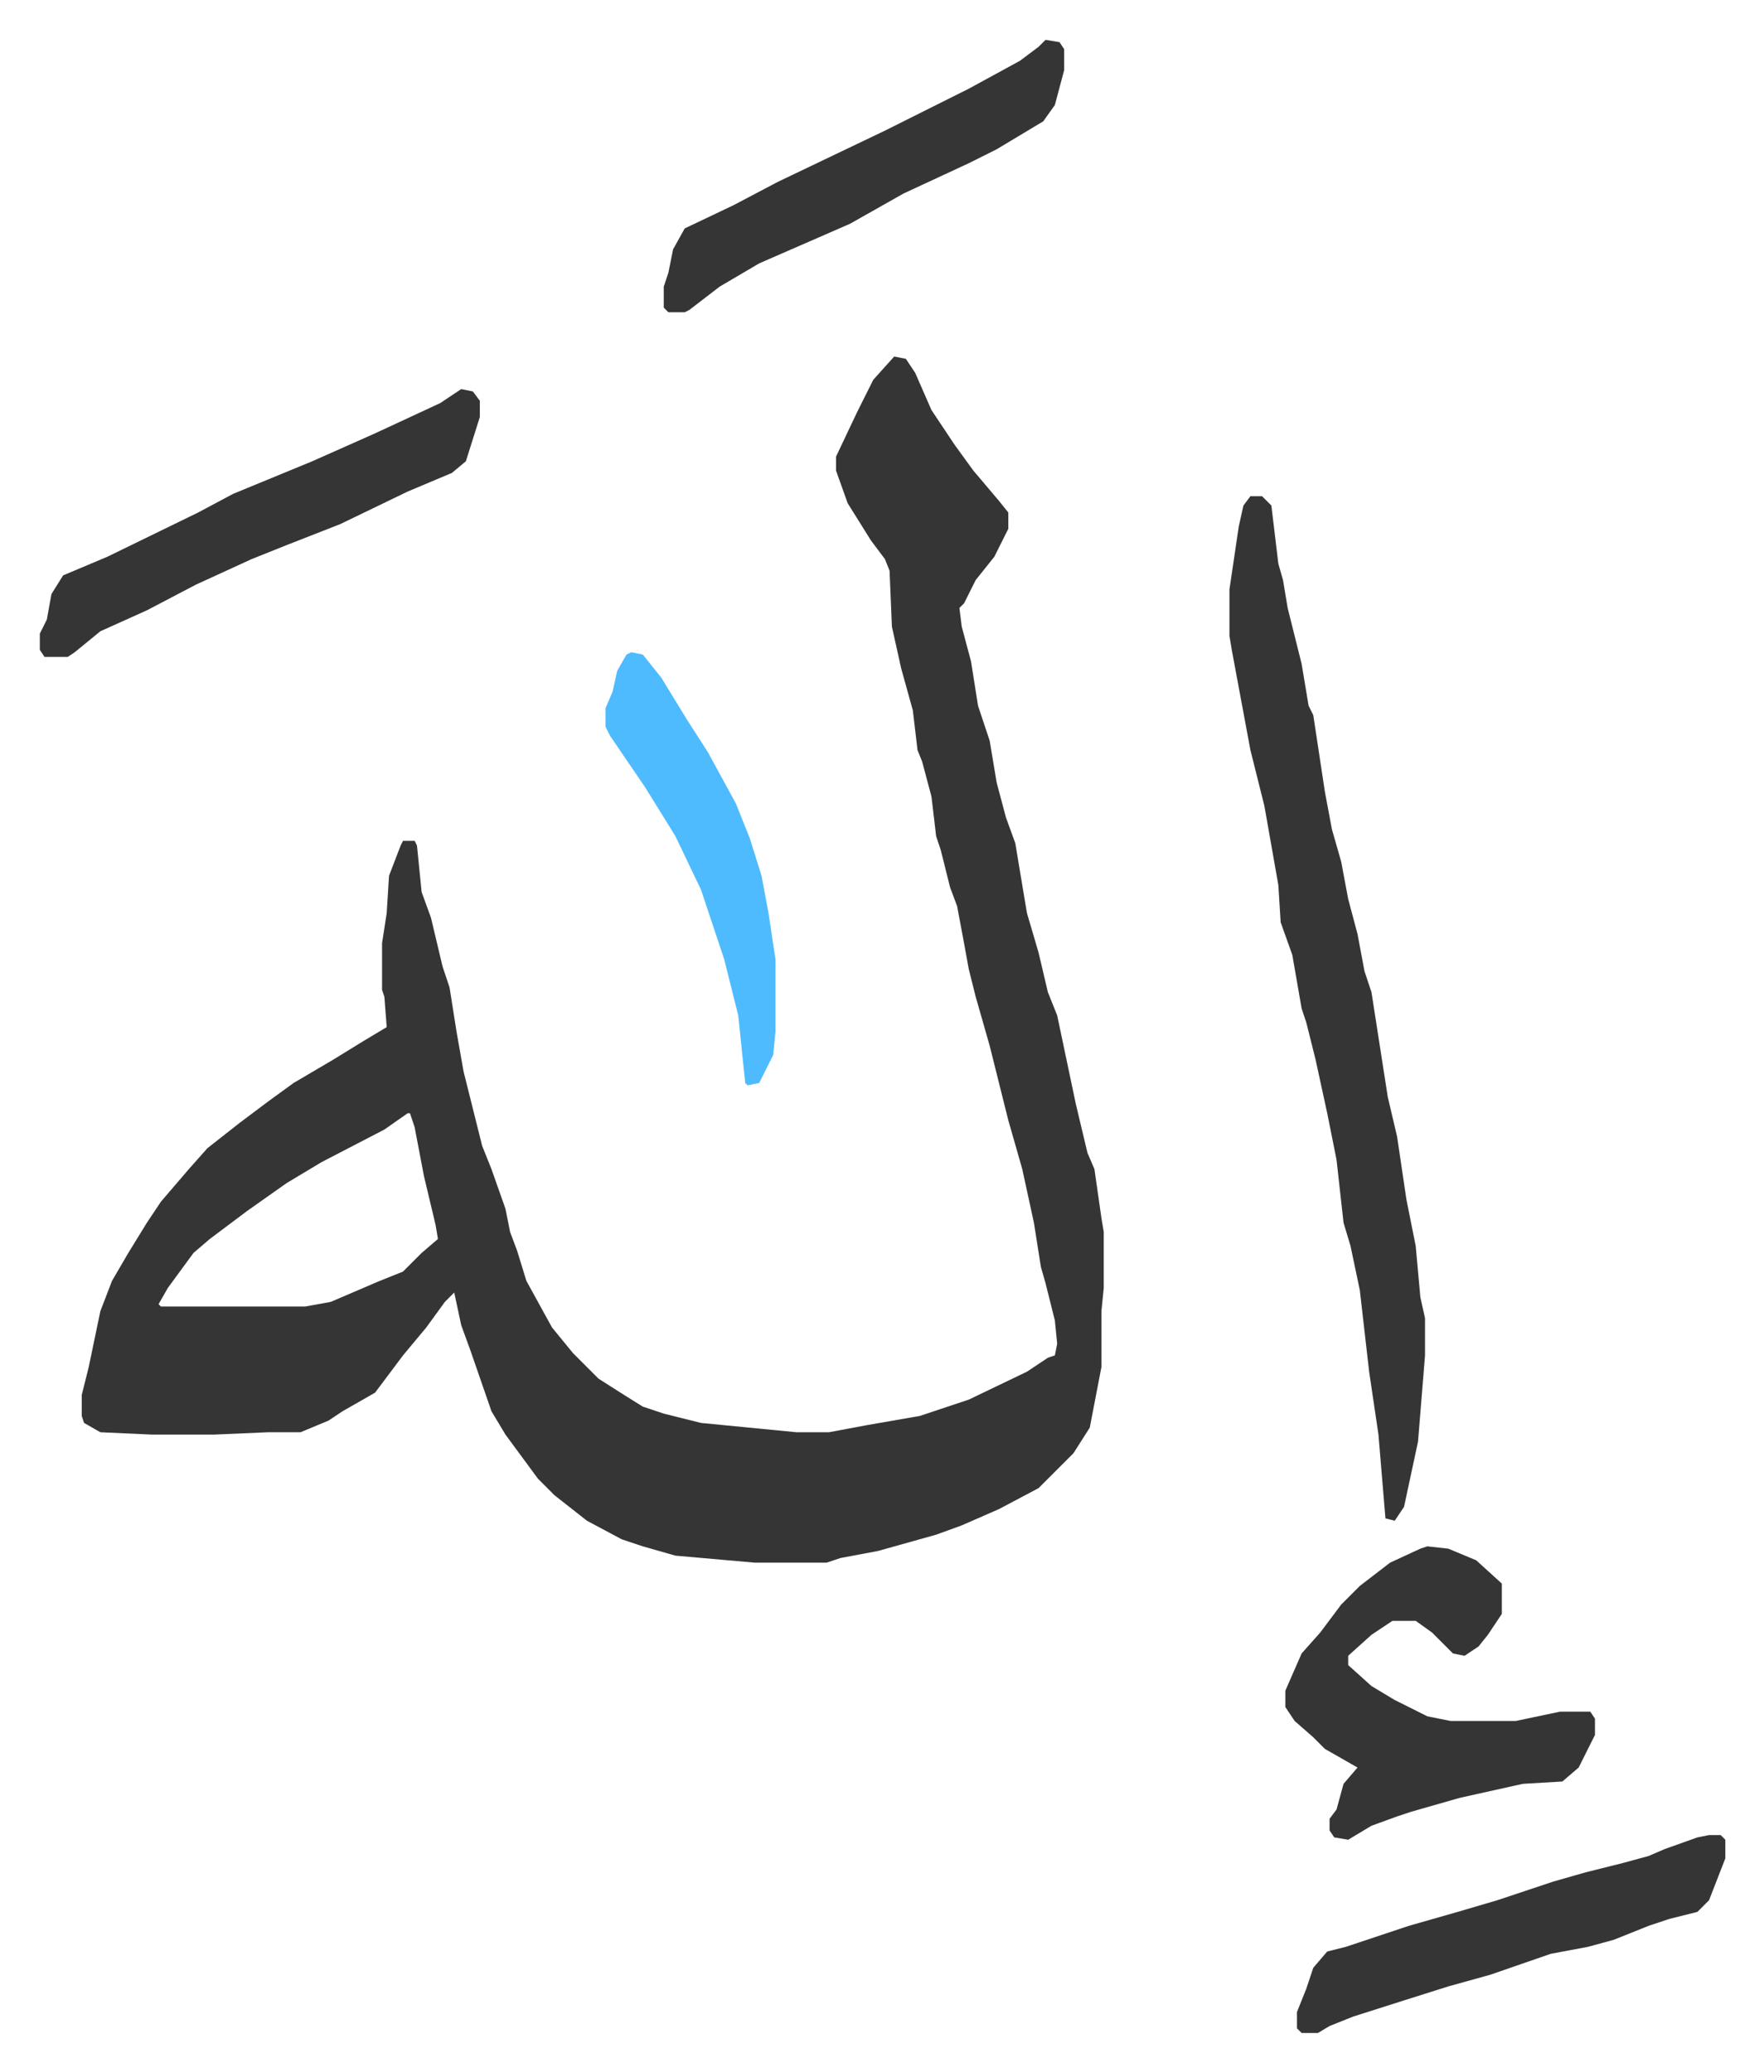 <svg xmlns="http://www.w3.org/2000/svg" role="img" viewBox="-17.11 311.89 757.72 889.72"><path fill="#353535" id="rule_normal" d="M367 465l5 1 4 6 7 16 10 15 8 11 11 13 4 5v7l-6 12-8 10-5 10-2 2 1 8 4 15 3 19 5 15 3 18 4 15 4 11 5 30 5 17 4 17 4 10 8 38 5 21 3 7 3 21 1 6v24l-1 10v24l-5 26-7 11-15 15-17 9-16 7-11 4-25 7-16 3-6 2h-31l-34-3-14-4-9-3-15-8-14-11-7-7-14-19-6-10-9-26-4-11-3-14-4 4-8 11-10 12-6 8-6 8-14 8-6 4-12 5H98l-23 1H48l-22-1-7-4-1-3v-9l3-12 5-24 5-13 7-12 8-13 6-9 12-14 8-9 14-11 12-9 11-8 17-10 13-8 10-6-1-13-1-3v-20l2-13 1-16 5-13 1-2h5l1 2 2 20 4 11 5 21 3 9 3 19 3 17 4 16 4 16 4 10 6 17 2 10 3 8 4 13 11 20 9 11 11 11 11 7 8 5 9 3 16 4 41 4h14l16-3 23-4 21-7 25-12 9-6 3-1 1-5-1-10-4-16-2-7-3-19-5-23-6-21-8-32-6-21-3-12-2-11-3-16-3-8-4-16-2-6-2-17-4-15-2-5-2-17-5-18-4-18-1-24-2-5-6-8-10-16-5-14v-6l9-19 7-14zM158 790l-10 7-27 14-15 9-17 12-16 12-7 6-11 15-4 7 1 1h62l11-2 21-9 10-4 8-8 7-6-1-6-5-21-4-21-2-6zm362-265h5l4 4 3 25 2 7 2 12 6 24 3 18 2 4 5 33 3 16 4 14 3 16 4 15 3 16 3 9 7 45 4 17 4 27 4 20 2 22 2 9v16l-3 37-6 28-4 6-4-1-3-36-4-27-4-35-4-19-3-10-3-27-4-20-5-23-4-16-2-6-4-23-5-14-1-16-6-34-6-24-8-43-1-6v-20l4-27 2-9zm76 451l9 1 12 5 11 10v13l-6 9-4 5-6 4-5-1-9-9-7-5h-10l-9 6-10 9v4l10 9 10 6 14 7 10 2h28l19-4h13l2 3v7l-7 14-7 6-17 1-27 6-21 6-6 2-11 4-10 6-6-1-2-3v-5l3-4 3-11 6-7-14-8-5-5-8-7-4-6v-7l7-16 8-9 9-12 8-8 13-10 13-6zM181 479l5 1 3 4v7l-6 19-6 5-19 8-29 14-23 9-15 6-24 11-21 11-20 9-11 9-3 2H2l-2-3v-7l3-6 2-11 5-8 19-8 39-19 15-8 34-14 27-12 28-13zm536 621h5l2 2v8l-7 18-5 5-12 3-9 3-15 6-11 3-16 3-26 9-18 5-19 6-22 7-10 4-5 3h-7l-2-2v-7l4-10 3-9 6-7 8-2 27-9 21-6 17-5 24-8 14-4 16-4 11-3 7-3 14-5zM432 329l6 1 2 3v9l-4 15-5 7-20 12-12 6-28 13-23 13-39 17-17 10-13 10-2 1h-7l-2-2v-9l2-6 2-10 5-9 21-10 19-10 23-11 23-11 36-18 22-12 8-6z"/><path fill="#4ebbff" id="rule_madd_normal_2_vowels" d="M254 592l5 1 8 10 11 18 9 14 12 22 6 15 5 16 3 16 3 20v31l-1 10-6 12-5 1-1-1-3-29-6-24-10-30-11-23-13-21-15-22-2-4v-8l3-7 2-9 4-7z"/></svg>
